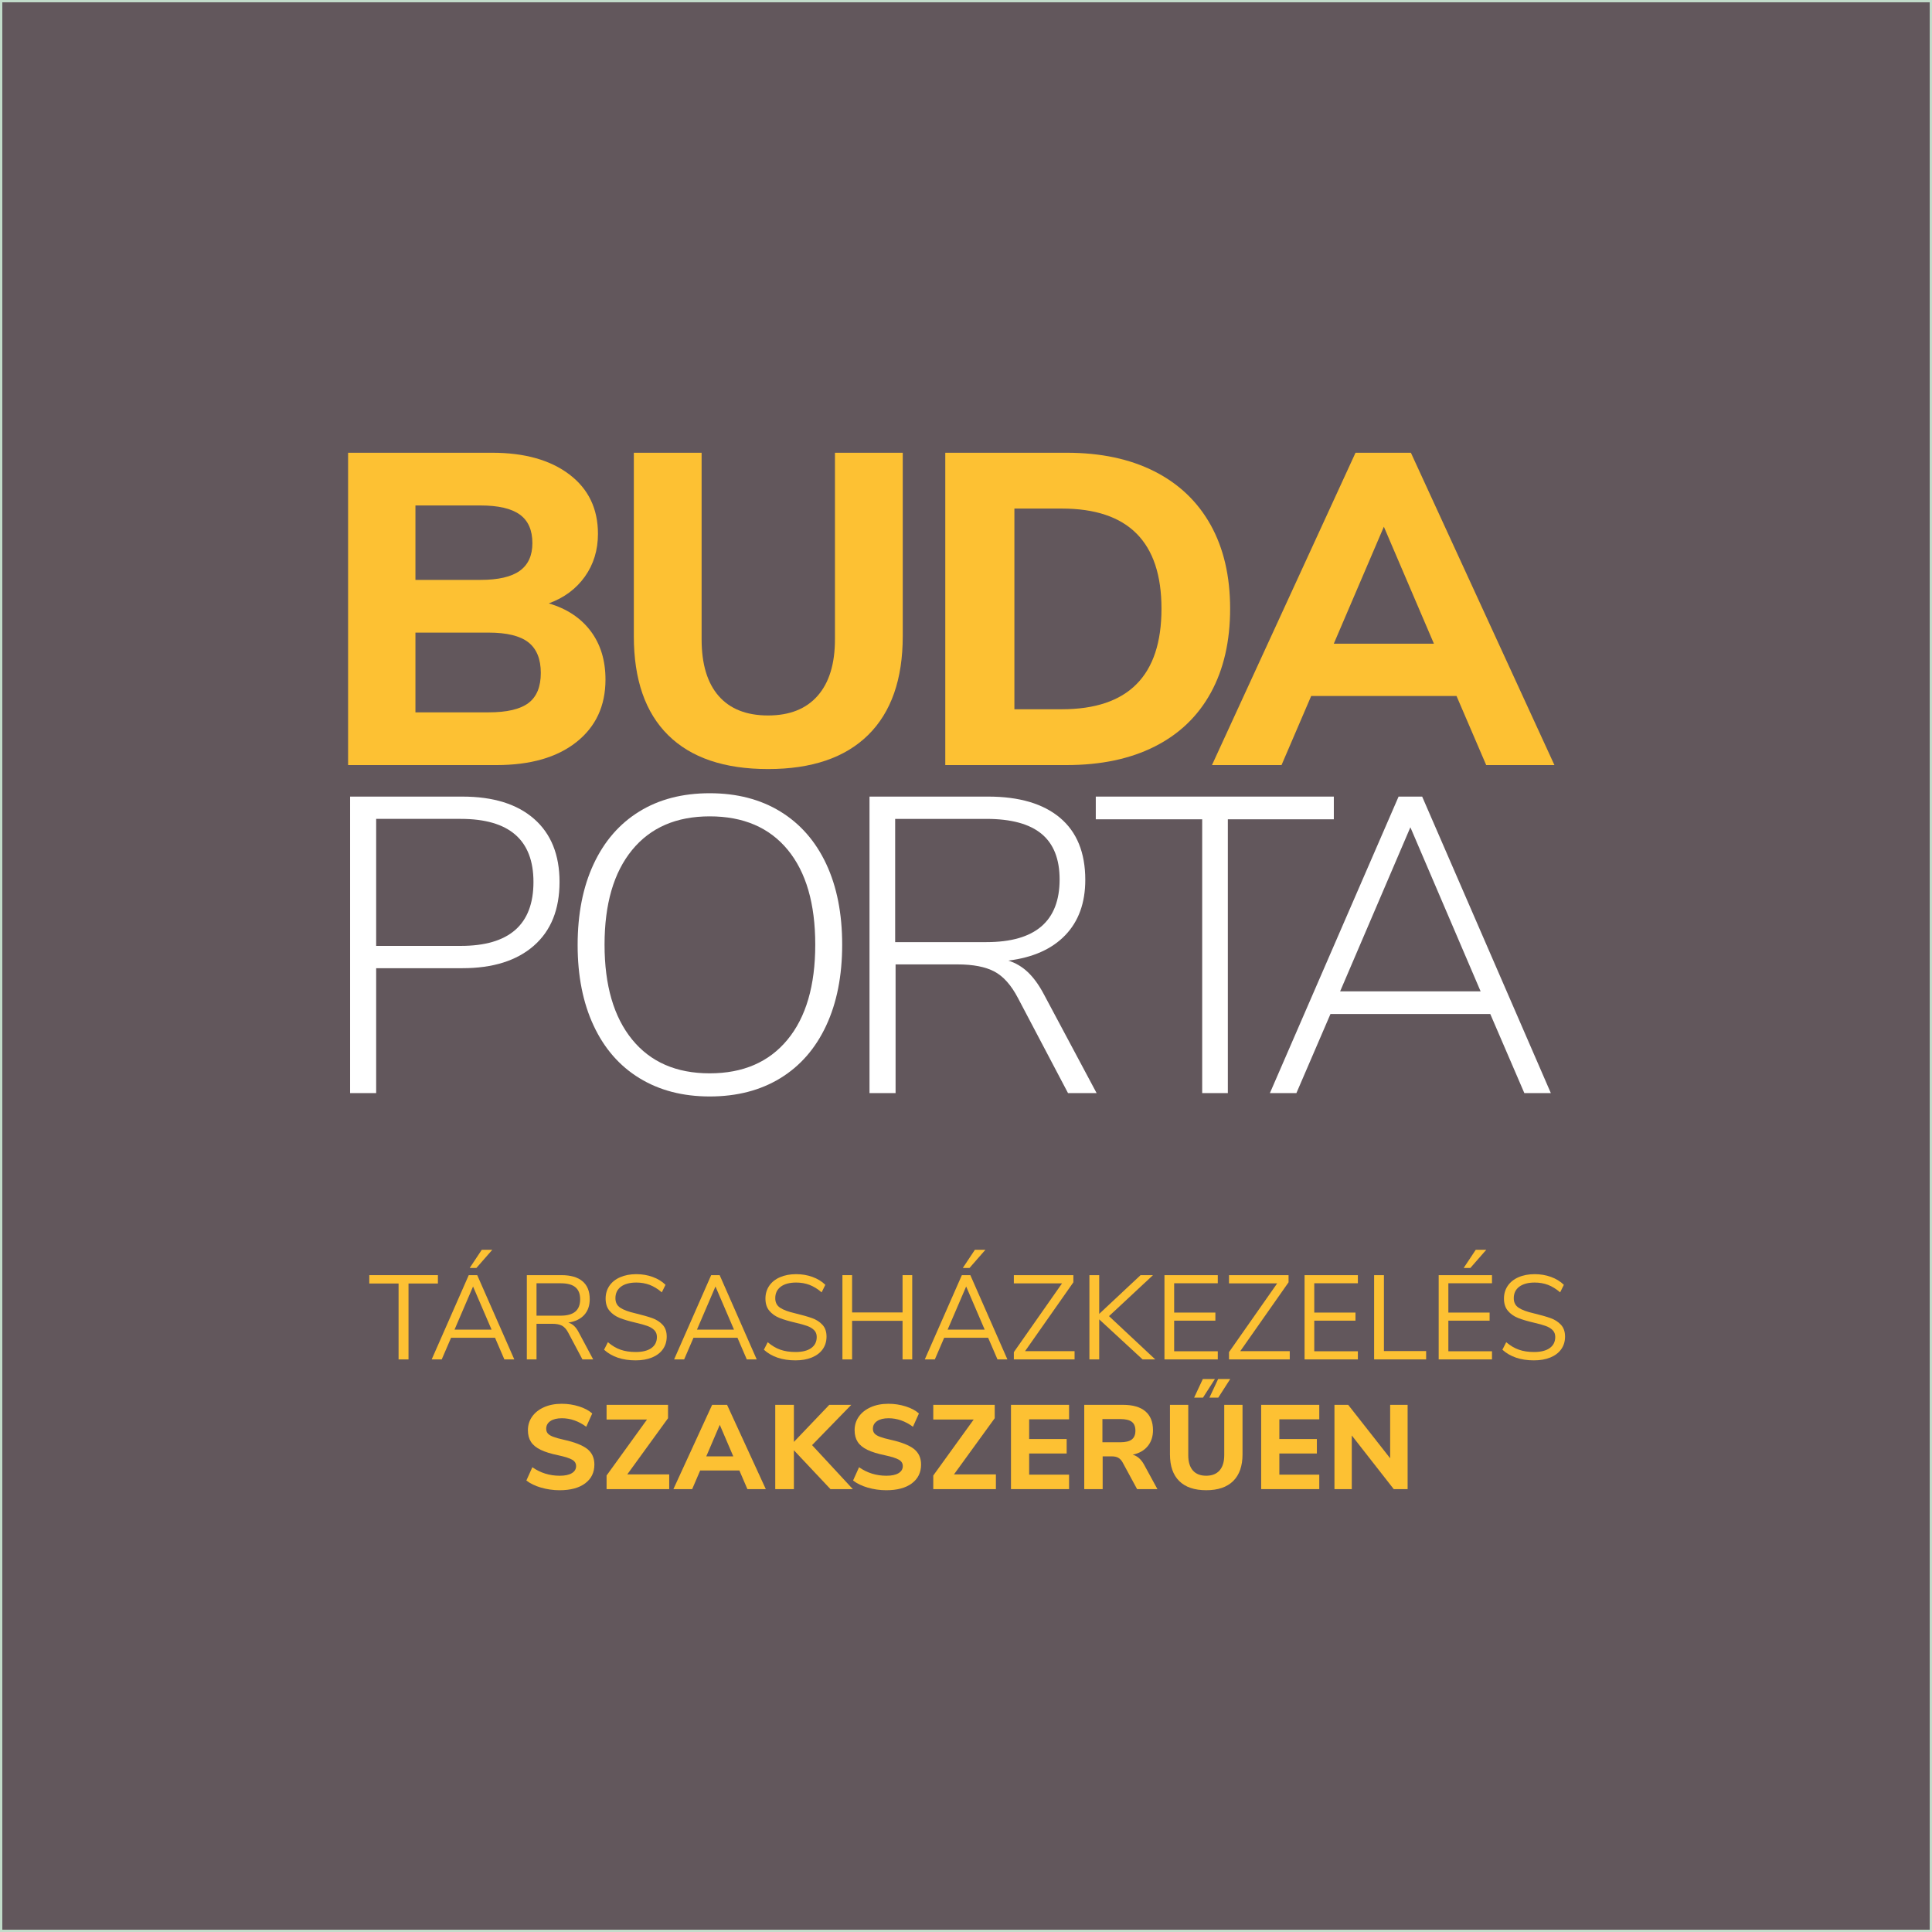<?xml version="1.0" encoding="utf-8"?>
<!-- Generator: Adobe Illustrator 16.0.0, SVG Export Plug-In . SVG Version: 6.00 Build 0)  -->
<!DOCTYPE svg PUBLIC "-//W3C//DTD SVG 1.1//EN" "http://www.w3.org/Graphics/SVG/1.1/DTD/svg11.dtd">
<svg version="1.1" id="Layer_1" xmlns:x="http://ns.adobe.com/Extensibility/1.0/" xmlns:i="http://ns.adobe.com/AdobeIllustrator/10.0/" xmlns:graph="http://ns.adobe.com/Graphs/1.0/"
	 xmlns="http://www.w3.org/2000/svg" xmlns:xlink="http://www.w3.org/1999/xlink" xmlns:a="http://ns.adobe.com/AdobeSVGViewerExtensions/3.0/"
	 x="0px" y="0px" width="300px" height="300px" viewBox="0 0 300 300" enable-background="new 0 0 300 300" xml:space="preserve">
<rect x="0" y="0" width="300" height="300" fill="#333333" stroke="none"/>
<rect x="0.004" fill="#62575C" width="299.998" height="300"/>
<g>
	<path fill="#FDC133" d="M91.715,97.991c1.536,2.042,2.304,4.551,2.304,7.533c0,4.083-1.503,7.316-4.505,9.7
		c-3.004,2.385-7.144,3.577-12.417,3.577H54.053V70.302h22.356c5.045,0,9.046,1.125,12.004,3.372
		c2.959,2.247,4.437,5.32,4.437,9.218c0,2.522-0.676,4.735-2.028,6.638c-1.354,1.903-3.223,3.291-5.607,4.162
		C88.012,94.517,90.179,95.951,91.715,97.991z M64.509,90.045h10.112c2.751,0,4.781-0.47,6.088-1.41
		c1.308-0.939,1.96-2.374,1.96-4.299c0-2.018-0.653-3.497-1.96-4.438c-1.307-0.939-3.336-1.41-6.088-1.41H64.509V90.045z
		 M82.05,109.17c1.283-0.963,1.926-2.522,1.926-4.678c0-2.155-0.643-3.736-1.926-4.747c-1.285-1.008-3.349-1.514-6.191-1.514H64.509
		v12.382h11.351C78.702,110.614,80.766,110.133,82.05,109.17z"/>
</g>
<g>
	<path fill="#FDC133" d="M103.753,114.157c-3.554-3.509-5.332-8.634-5.332-15.375V70.302h10.525v28.961
		c0,3.853,0.882,6.788,2.648,8.807c1.765,2.018,4.322,3.027,7.671,3.027c3.347,0,5.915-1.021,7.704-3.062
		c1.79-2.04,2.682-4.964,2.682-8.772V70.302h10.527v28.479c0,6.696-1.79,11.811-5.366,15.341c-3.578,3.532-8.761,5.297-15.547,5.297
		C112.479,119.42,107.307,117.666,103.753,114.157z"/>
</g>
<g>
	<path fill="#FDC133" d="M146.783,70.302h18.848c5.275,0,9.815,0.963,13.622,2.89c3.806,1.926,6.717,4.701,8.736,8.323
		c2.017,3.624,3.024,7.958,3.024,13.002c0,5.045-0.996,9.391-2.99,13.036c-1.995,3.646-4.895,6.432-8.703,8.357
		c-3.807,1.927-8.371,2.89-13.689,2.89h-18.848V70.302z M164.876,110.133c10.317,0,15.478-5.205,15.478-15.616
		c0-10.364-5.16-15.547-15.478-15.547h-7.361v31.164H164.876z"/>
</g>
<g>
	<path fill="#FDC133" d="M230.776,118.8l-4.61-10.73h-22.563l-4.608,10.73h-10.801l22.291-48.498h8.597L241.37,118.8H230.776z
		 M207.111,99.952h15.547l-7.773-18.162L207.111,99.952z"/>
</g>
<g>
	<path fill="#FFFFFF" d="M54.361,123.695h17.438c4.789,0,8.5,1.153,11.134,3.461c2.634,2.309,3.951,5.574,3.951,9.796
		c0,4.267-1.328,7.566-3.984,9.894c-2.656,2.329-6.357,3.495-11.102,3.495H58.411v19.396h-4.049V123.695z M71.538,146.879
		c7.531,0,11.298-3.309,11.298-9.927c0-6.53-3.767-9.796-11.298-9.796H58.411v19.723H71.538z"/>
</g>
<g>
	<path fill="#FFFFFF" d="M99.294,167.418c-3.091-1.893-5.464-4.613-7.119-8.164c-1.654-3.547-2.48-7.716-2.48-12.506
		c0-4.833,0.826-9.023,2.48-12.571c1.655-3.548,4.017-6.27,7.087-8.163c3.069-1.895,6.714-2.841,10.939-2.841
		c4.221,0,7.878,0.947,10.971,2.841c3.091,1.894,5.462,4.603,7.118,8.129c1.655,3.527,2.482,7.707,2.482,12.54
		s-0.827,9.024-2.482,12.571c-1.656,3.551-4.027,6.271-7.118,8.164c-3.093,1.893-6.75,2.84-10.971,2.84
		C106.02,170.258,102.385,169.311,99.294,167.418z M122.281,161.44c2.874-3.481,4.311-8.4,4.311-14.757
		c0-6.356-1.426-11.266-4.277-14.728c-2.853-3.46-6.89-5.191-12.113-5.191c-5.183,0-9.199,1.743-12.051,5.225
		c-2.852,3.484-4.277,8.382-4.277,14.695c0,6.314,1.426,11.222,4.277,14.727s6.868,5.256,12.051,5.256
		C115.381,166.666,119.408,164.926,122.281,161.44z"/>
</g>
<g>
	<path fill="#FFFFFF" d="M170.281,169.736h-4.439l-7.772-14.759c-1.045-2.003-2.265-3.374-3.656-4.113
		c-1.395-0.74-3.31-1.112-5.747-1.112h-9.602v19.984h-4.049v-46.042h18.417c4.833,0,8.556,1.099,11.171,3.298
		c2.61,2.2,3.918,5.41,3.918,9.633c0,3.569-1.036,6.433-3.104,8.587c-2.067,2.155-5.019,3.472-8.849,3.951
		c1.13,0.349,2.144,0.947,3.038,1.795c0.891,0.85,1.707,1.971,2.447,3.363L170.281,169.736z M153.172,146.292
		c7.575,0,11.364-3.244,11.364-9.731c0-3.177-0.939-5.539-2.81-7.086c-1.874-1.545-4.725-2.318-8.555-2.318H139v19.136H153.172z"/>
</g>
<g>
	<path fill="#FFFFFF" d="M186.675,169.736v-42.515h-16.522v-3.526h36.963v3.526h-16.457v42.515H186.675z"/>
</g>
<g>
	<path fill="#FFFFFF" d="M236.699,169.736l-5.29-12.279h-24.816l-5.289,12.279h-4.115l19.983-46.042h3.66l19.982,46.042H236.699z
		 M208.096,153.933h21.812l-10.905-25.472L208.096,153.933z"/>
</g>
<g>
	<path fill="#FDC133" d="M61.891,211.09v-11.788h-4.548v-1.297h10.654v1.297h-4.565v11.788H61.891z"/>
	<path fill="#FDC133" d="M78.318,211.09l-1.448-3.361H70.04l-1.449,3.361h-1.559l5.754-13.085h1.318l5.754,13.085H78.318z
		 M70.578,206.468h5.755l-2.877-6.702L70.578,206.468z M73.975,196.889h-1.04l1.875-2.822h1.633L73.975,196.889z"/>
	<path fill="#FDC133" d="M92.11,211.09h-1.67l-2.228-4.196c-0.272-0.506-0.592-0.856-0.956-1.049
		c-0.365-0.19-0.864-0.287-1.495-0.287h-2.45v5.532h-1.504v-13.085h5.384c1.423,0,2.509,0.313,3.257,0.945
		c0.749,0.629,1.125,1.558,1.125,2.783c0,1.016-0.289,1.835-0.864,2.46c-0.575,0.626-1.396,1.018-2.459,1.179
		c0.333,0.1,0.627,0.268,0.882,0.503c0.252,0.234,0.486,0.548,0.697,0.945L92.11,211.09z M87.06,204.296
		c1.016,0,1.773-0.211,2.274-0.631c0.501-0.422,0.753-1.06,0.753-1.913c0-0.842-0.249-1.466-0.743-1.875
		c-0.496-0.409-1.257-0.611-2.284-0.611h-3.749v5.03H87.06z"/>
	<path fill="#FDC133" d="M93.799,209.585l0.594-1.167c0.643,0.544,1.302,0.934,1.977,1.167c0.674,0.236,1.457,0.354,2.348,0.354
		c1.051,0,1.863-0.204,2.432-0.613c0.569-0.406,0.854-0.981,0.854-1.726c0-0.433-0.137-0.786-0.409-1.058
		c-0.273-0.273-0.631-0.49-1.076-0.649c-0.446-0.162-1.046-0.327-1.801-0.502c-1.015-0.235-1.847-0.482-2.496-0.74
		c-0.651-0.262-1.176-0.634-1.578-1.116s-0.604-1.114-0.604-1.893c0-0.744,0.195-1.4,0.584-1.978
		c0.391-0.575,0.947-1.021,1.671-1.335c0.724-0.318,1.562-0.477,2.516-0.477c0.903,0,1.747,0.144,2.533,0.43
		c0.787,0.284,1.452,0.691,1.997,1.225l-0.576,1.168c-0.62-0.53-1.247-0.916-1.885-1.16c-0.638-0.239-1.328-0.361-2.069-0.361
		c-1.015,0-1.811,0.214-2.386,0.639c-0.574,0.43-0.863,1.027-0.863,1.794c0,0.656,0.254,1.151,0.762,1.483
		c0.507,0.335,1.273,0.62,2.301,0.854c1.126,0.274,2.011,0.526,2.655,0.755c0.644,0.228,1.178,0.57,1.606,1.028
		c0.426,0.458,0.64,1.07,0.64,1.837c0,0.742-0.195,1.394-0.584,1.95c-0.39,0.558-0.95,0.986-1.68,1.291
		c-0.73,0.302-1.583,0.453-2.562,0.453C96.658,211.237,95.023,210.689,93.799,209.585z"/>
	<path fill="#FDC133" d="M115.962,211.09l-1.448-3.361h-6.831l-1.448,3.361h-1.56l5.755-13.085h1.318l5.754,13.085H115.962z
		 M108.222,206.468h5.754l-2.877-6.702L108.222,206.468z"/>
	<path fill="#FDC133" d="M118.616,209.585l0.594-1.167c0.643,0.544,1.303,0.934,1.977,1.167c0.674,0.236,1.458,0.354,2.348,0.354
		c1.051,0,1.863-0.204,2.432-0.613c0.569-0.406,0.854-0.981,0.854-1.726c0-0.433-0.137-0.786-0.409-1.058
		c-0.272-0.273-0.631-0.49-1.075-0.649c-0.446-0.162-1.046-0.327-1.801-0.502c-1.015-0.235-1.847-0.482-2.497-0.74
		c-0.65-0.262-1.175-0.634-1.578-1.116s-0.604-1.114-0.604-1.893c0-0.744,0.195-1.4,0.584-1.978
		c0.391-0.575,0.947-1.021,1.671-1.335c0.724-0.318,1.563-0.477,2.516-0.477c0.903,0,1.747,0.144,2.535,0.43
		c0.785,0.284,1.45,0.691,1.995,1.225l-0.575,1.168c-0.62-0.53-1.247-0.916-1.885-1.16c-0.637-0.239-1.328-0.361-2.069-0.361
		c-1.015,0-1.81,0.214-2.386,0.639c-0.574,0.43-0.862,1.027-0.862,1.794c0,0.656,0.253,1.151,0.761,1.483
		c0.507,0.335,1.273,0.62,2.302,0.854c1.125,0.274,2.01,0.526,2.653,0.755c0.644,0.228,1.18,0.57,1.606,1.028
		c0.427,0.458,0.64,1.07,0.64,1.837c0,0.742-0.194,1.394-0.584,1.95c-0.39,0.558-0.95,0.986-1.681,1.291
		c-0.729,0.302-1.583,0.453-2.561,0.453C121.476,211.237,119.841,210.689,118.616,209.585z"/>
	<path fill="#FDC133" d="M140.148,198.005h1.502v13.085h-1.502v-5.995h-7.834v5.995h-1.502v-13.085h1.502v5.791h7.834V198.005z"/>
	<path fill="#FDC133" d="M154.889,211.09l-1.45-3.361h-6.83l-1.448,3.361h-1.56l5.755-13.085h1.318l5.754,13.085H154.889z
		 M147.146,206.468h5.757l-2.878-6.702L147.146,206.468z M150.544,196.889h-1.041l1.876-2.822h1.633L150.544,196.889z"/>
	<path fill="#FDC133" d="M159.172,209.808h7.687v1.282h-9.429v-1.131l7.481-10.677h-7.481v-1.277h9.243v1.111L159.172,209.808z"/>
	<path fill="#FDC133" d="M179.389,211.09h-1.968l-6.737-6.22v6.22h-1.523v-13.085h1.523v6.012l6.422-6.012h1.931l-6.831,6.364
		L179.389,211.09z"/>
	<path fill="#FDC133" d="M180.817,211.09v-13.085h8.28v1.261h-6.776v4.548h6.403v1.262h-6.403v4.752h6.776v1.263H180.817z"/>
	<path fill="#FDC133" d="M192.587,209.808h7.685v1.282h-9.432v-1.131l7.48-10.677h-7.48v-1.277h9.247v1.111L192.587,209.808z"/>
	<path fill="#FDC133" d="M202.572,211.09v-13.085h8.278v1.261h-6.774v4.548h6.403v1.262h-6.403v4.752h6.774v1.263H202.572z"/>
	<path fill="#FDC133" d="M213.373,211.09v-13.085h1.523v11.786h6.554v1.299H213.373z"/>
	<path fill="#FDC133" d="M223.398,211.09v-13.085h8.277v1.261H224.9v4.548h6.405v1.262H224.9v4.752h6.775v1.263H223.398z
		 M228.316,196.889h-1.038l1.875-2.822h1.632L228.316,196.889z"/>
	<path fill="#FDC133" d="M233.292,209.585l0.594-1.167c0.642,0.544,1.302,0.934,1.978,1.167c0.674,0.236,1.456,0.354,2.347,0.354
		c1.052,0,1.863-0.204,2.433-0.613c0.568-0.406,0.854-0.981,0.854-1.726c0-0.433-0.138-0.786-0.408-1.058
		c-0.274-0.273-0.632-0.49-1.078-0.649c-0.445-0.162-1.044-0.327-1.801-0.502c-1.014-0.235-1.848-0.482-2.495-0.74
		c-0.649-0.262-1.175-0.634-1.577-1.116c-0.403-0.482-0.604-1.114-0.604-1.893c0-0.744,0.195-1.4,0.586-1.978
		c0.39-0.575,0.946-1.021,1.668-1.335c0.726-0.318,1.563-0.477,2.516-0.477c0.905,0,1.748,0.144,2.534,0.43
		c0.785,0.284,1.452,0.691,1.997,1.225l-0.576,1.168c-0.621-0.53-1.246-0.916-1.885-1.16c-0.637-0.239-1.329-0.361-2.07-0.361
		c-1.015,0-1.808,0.214-2.384,0.639c-0.576,0.43-0.863,1.027-0.863,1.794c0,0.656,0.254,1.151,0.761,1.483
		c0.509,0.335,1.273,0.62,2.302,0.854c1.126,0.274,2.011,0.526,2.653,0.755c0.646,0.228,1.18,0.57,1.608,1.028
		c0.425,0.458,0.639,1.07,0.639,1.837c0,0.742-0.195,1.394-0.585,1.95c-0.391,0.558-0.95,0.986-1.682,1.291
		c-0.73,0.302-1.584,0.453-2.561,0.453C236.15,211.237,234.516,210.689,233.292,209.585z"/>
</g>
<g>
	<path fill="#FDC133" d="M84.017,230.998c-0.916-0.267-1.677-0.635-2.283-1.104l0.928-2.062c1.262,0.882,2.679,1.32,4.25,1.32
		c0.817,0,1.445-0.133,1.885-0.4c0.438-0.266,0.659-0.633,0.659-1.104c0-0.419-0.202-0.748-0.604-0.981
		c-0.402-0.235-1.117-0.464-2.143-0.688c-1.152-0.236-2.071-0.52-2.757-0.854c-0.687-0.333-1.188-0.744-1.503-1.233
		c-0.316-0.49-0.475-1.092-0.475-1.812c0-0.792,0.221-1.496,0.66-2.116c0.438-0.619,1.055-1.103,1.847-1.456
		c0.792-0.353,1.708-0.53,2.747-0.53c0.928,0,1.822,0.137,2.683,0.409c0.86,0.272,1.543,0.638,2.051,1.096l-0.929,2.062
		c-1.2-0.881-2.462-1.32-3.786-1.32c-0.755,0-1.349,0.146-1.783,0.438c-0.433,0.292-0.648,0.69-0.648,1.195
		c0,0.297,0.083,0.544,0.25,0.733c0.167,0.194,0.446,0.364,0.836,0.511c0.389,0.151,0.943,0.305,1.661,0.464
		c1.684,0.373,2.892,0.851,3.629,1.43c0.737,0.584,1.104,1.388,1.104,2.414c0,1.237-0.475,2.211-1.43,2.923
		c-0.952,0.714-2.282,1.07-3.99,1.07C85.886,231.399,84.933,231.262,84.017,230.998z"/>
	<path fill="#FDC133" d="M97.4,228.947h6.516v2.284h-9.727v-2.116l6.275-8.688h-6.275v-2.284h9.542v2.078L97.4,228.947z"/>
	<path fill="#FDC133" d="M116.056,231.231l-1.245-2.897h-6.087l-1.244,2.897h-2.914l6.014-13.088h2.32l6.014,13.088H116.056z
		 M109.669,226.145h4.196l-2.098-4.9L109.669,226.145z"/>
	<path fill="#FDC133" d="M132.427,231.231h-3.472l-5.68-6.035v6.035h-2.895v-13.088h2.895v5.756l5.495-5.756h3.416l-6.089,6.256
		L132.427,231.231z"/>
	<path fill="#FDC133" d="M134.748,230.998c-0.916-0.267-1.677-0.635-2.283-1.104l0.928-2.062c1.262,0.882,2.679,1.32,4.25,1.32
		c0.816,0,1.445-0.133,1.884-0.4c0.439-0.266,0.659-0.633,0.659-1.104c0-0.419-0.201-0.748-0.604-0.981
		c-0.402-0.235-1.117-0.464-2.144-0.688c-1.151-0.236-2.07-0.52-2.757-0.854c-0.687-0.333-1.187-0.744-1.502-1.233
		c-0.316-0.49-0.475-1.092-0.475-1.812c0-0.792,0.22-1.496,0.66-2.116c0.438-0.619,1.055-1.103,1.847-1.456
		c0.791-0.353,1.708-0.53,2.747-0.53c0.928,0,1.821,0.137,2.682,0.409c0.859,0.272,1.543,0.638,2.051,1.096l-0.928,2.062
		c-1.201-0.881-2.463-1.32-3.787-1.32c-0.755,0-1.348,0.146-1.782,0.438c-0.433,0.292-0.649,0.69-0.649,1.195
		c0,0.297,0.083,0.544,0.25,0.733c0.168,0.194,0.446,0.364,0.835,0.511c0.39,0.151,0.944,0.305,1.663,0.464
		c1.682,0.373,2.892,0.851,3.628,1.43c0.736,0.584,1.104,1.388,1.104,2.414c0,1.237-0.476,2.211-1.43,2.923
		c-0.951,0.714-2.283,1.07-3.99,1.07C136.616,231.399,135.663,231.262,134.748,230.998z"/>
	<path fill="#FDC133" d="M148.13,228.947h6.514v2.284h-9.726v-2.116l6.274-8.688h-6.274v-2.284h9.54v2.078L148.13,228.947z"/>
	<path fill="#FDC133" d="M156.984,231.231v-13.088h9.021v2.247h-6.199v3.062h5.826v2.246h-5.826v3.285h6.199v2.248H156.984z"/>
	<path fill="#FDC133" d="M179.723,231.231h-3.155l-2.265-4.178c-0.187-0.322-0.409-0.555-0.667-0.697
		c-0.261-0.141-0.59-0.212-0.987-0.212h-1.428v5.087h-2.859v-13.088h6.015c1.535,0,2.693,0.337,3.482,1.01
		c0.785,0.677,1.178,1.65,1.178,2.925c0,0.99-0.276,1.821-0.826,2.489c-0.553,0.668-1.328,1.106-2.33,1.317
		c0.68,0.175,1.256,0.661,1.727,1.466L179.723,231.231z M175.748,223.517c0.374-0.29,0.558-0.744,0.558-1.365
		c0-0.629-0.184-1.087-0.558-1.37c-0.369-0.286-0.97-0.431-1.8-0.431h-2.764v3.603h2.764
		C174.778,223.953,175.379,223.809,175.748,223.517z"/>
	<path fill="#FDC133" d="M183.112,229.977c-0.962-0.946-1.442-2.33-1.442-4.147v-7.686h2.842v7.815c0,1.039,0.24,1.83,0.715,2.375
		c0.476,0.545,1.167,0.817,2.07,0.817s1.597-0.275,2.08-0.825c0.482-0.552,0.723-1.34,0.723-2.367v-7.815h2.839v7.686
		c0,1.806-0.483,3.186-1.447,4.141c-0.964,0.951-2.362,1.43-4.194,1.43C185.467,231.399,184.068,230.923,183.112,229.977z
		 M186.795,217.028h-1.373l1.353-2.894h1.878L186.795,217.028z M189.171,217.028h-1.373l1.354-2.894h1.876L189.171,217.028z"/>
	<path fill="#FDC133" d="M195.834,231.231v-13.088h9.022v2.247h-6.199v3.062h5.826v2.246h-5.826v3.285h6.199v2.248H195.834z"/>
	<path fill="#FDC133" d="M215.862,218.144h2.712v13.088h-2.153l-6.517-8.336v8.336h-2.69v-13.088h2.133l6.516,8.298V218.144z"/>
</g>
<rect x="0.002" fill="none" stroke="#C2DCCA" stroke-width="0.713" width="300" height="300"/>
</svg>
